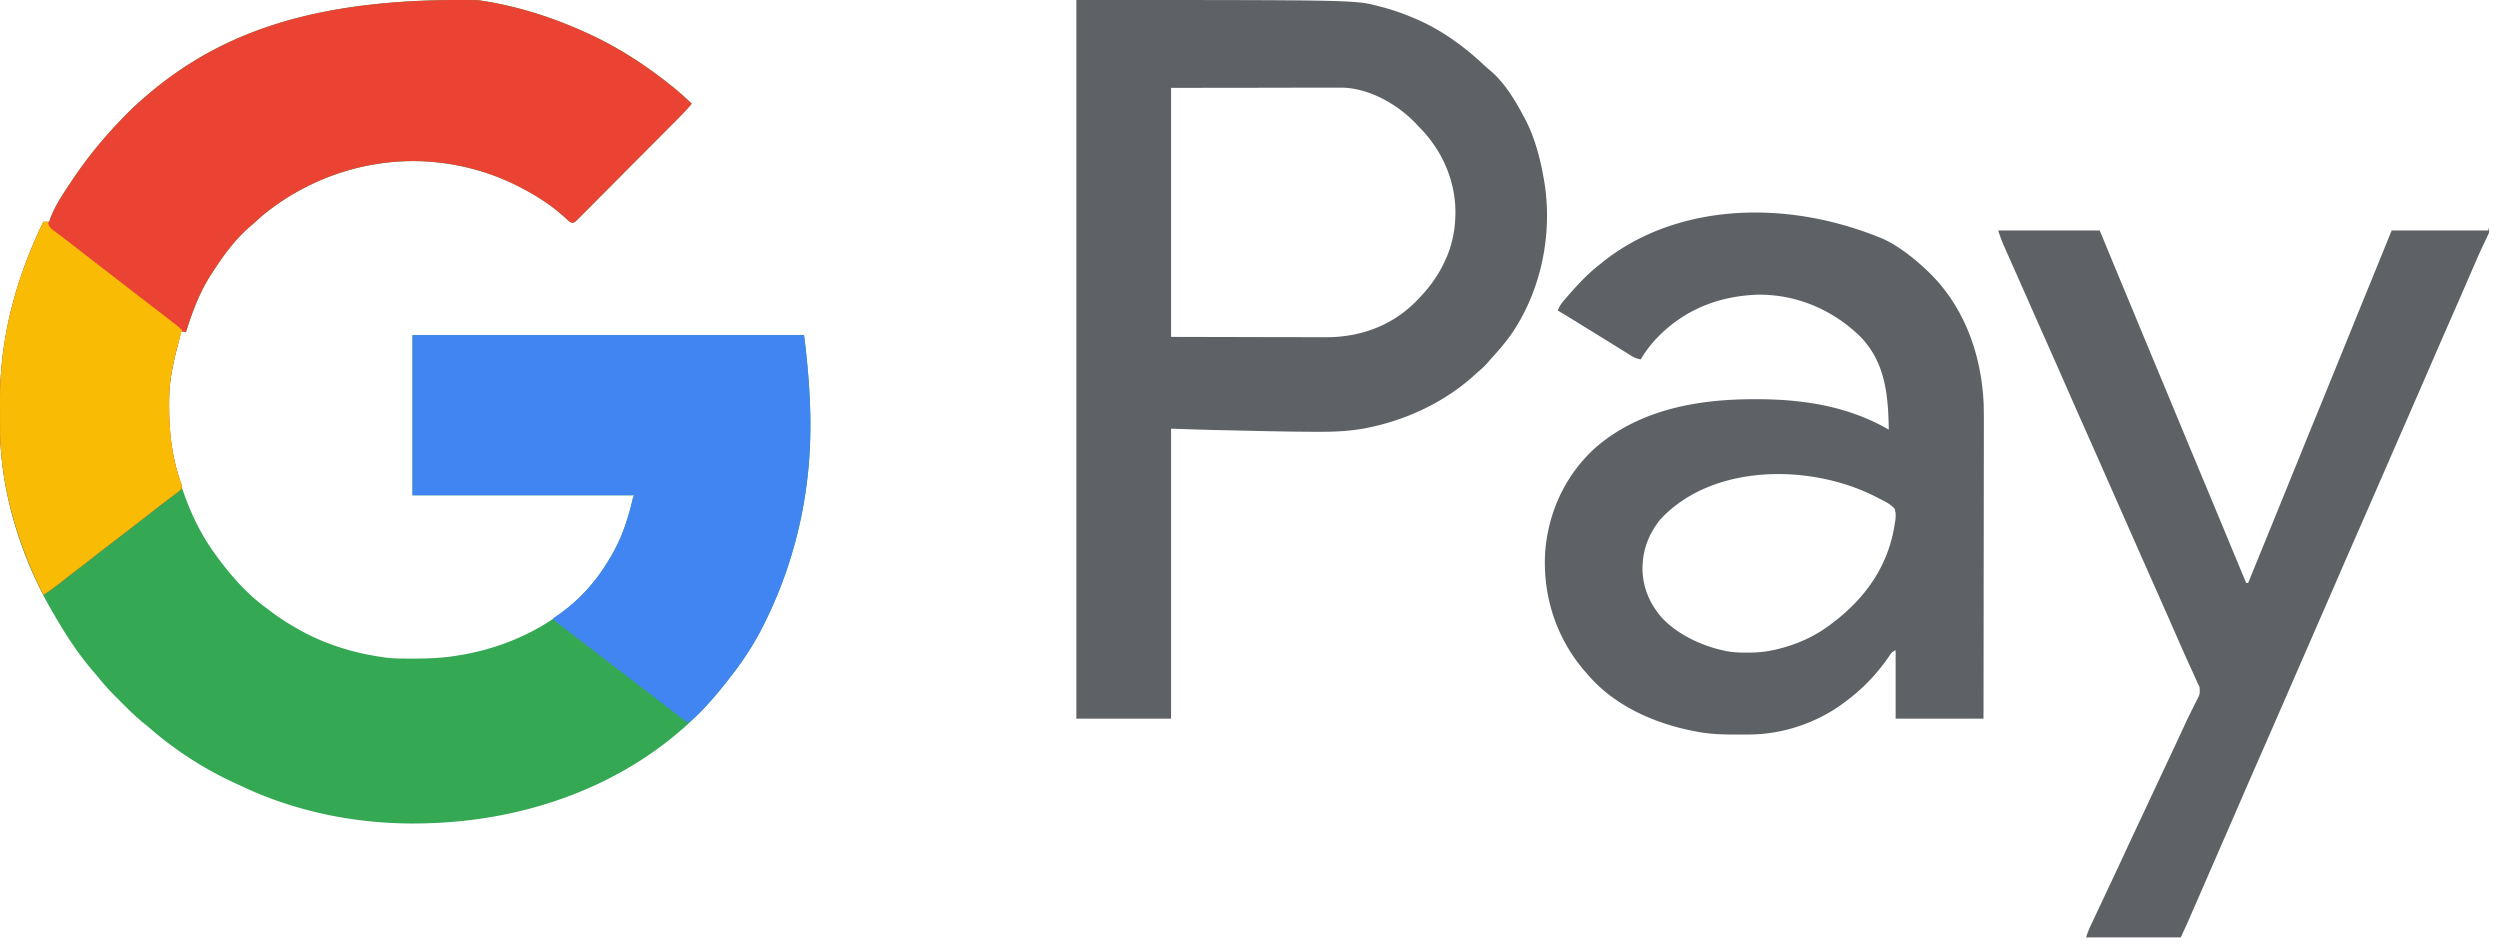 <svg width="188" height="71" fill="none" xmlns="http://www.w3.org/2000/svg"><path d="m35.939.012.25.037c2.665.403 5.224 1.213 7.68 2.313l.22.099c2.238 1.01 4.325 2.337 6.243 3.867l.224.177c.51.408.988.846 1.465 1.291-.394.477-.826.912-1.262 1.349l-.248.25-.811.815-.28.281-1.164 1.168c-.556.557-1.111 1.115-1.666 1.674-.39.393-.781.786-1.173 1.178-.234.234-.468.468-.7.703a136.379 136.379 0 0 1-.9.903c-.108.11-.218.22-.329.33l-.186.186c-.167.122-.167.122-.327.112-.178-.085-.291-.196-.432-.334-.966-.892-2.066-1.614-3.226-2.226l-.194-.103a17.487 17.487 0 0 0-6.341-1.88l-.244-.025c-4.598-.394-9.188 1.083-12.754 3.99-.193.167-.382.337-.57.51-.143.132-.29.256-.44.38-1.125.984-2.007 2.192-2.808 3.443l-.085.13c-.871 1.347-1.424 2.823-1.898 4.35-.121-.025-.242-.05-.367-.074l-.06.278c-.058.263-.122.523-.19.784-.344 1.32-.638 2.662-.646 4.032l-.002.172c-.009 1.244-.005 2.467.237 3.692l.042.214c.53 2.609 1.544 5.325 3.116 7.497l.096.134c1.07 1.477 2.266 2.867 3.74 3.955.134.1.266.2.399.302.619.468 1.258.881 1.933 1.263l.14.08c1.99 1.14 4.204 1.812 6.469 2.123l.16.023c.666.08 1.34.068 2.01.069h.204c1.083-.002 2.137-.053 3.206-.24.07-.01.14-.022.212-.034 3.967-.666 7.983-2.707 10.372-6.017.313-.442.6-.896.872-1.365l.143-.245c.727-1.277 1.174-2.664 1.507-4.09.039-.144.039-.144.112-.29H31.019V25.198h29.446c.458 3.66.688 7.341.22 11.015l-.019.149a32.838 32.838 0 0 1-3.065 10.278l-.093.19a22.414 22.414 0 0 1-2.6 4.095c-.123.153-.24.31-.359.465-.936 1.196-1.972 2.33-3.116 3.328l-.112.098c-5.32 4.663-12.341 6.938-19.347 7.098l-.185.005c-4.645.108-9.379-.795-13.587-2.784a42.26 42.26 0 0 0-.552-.253 26.944 26.944 0 0 1-6.475-4.202 10.815 10.815 0 0 0-.296-.24c-.586-.464-1.112-.978-1.638-1.508l-.452-.45a18.491 18.491 0 0 1-1.488-1.656 19.4 19.4 0 0 0-.208-.241c-1.096-1.257-2.031-2.663-2.87-4.102a38.283 38.283 0 0 0-.156-.265C1.607 42.08.01 37.034.007 32.202a1171.103 1171.103 0 0 0-.003-1.121c0-.254-.001-.508-.003-.761-.038-4.82 1.169-9.31 3.261-13.639h.44l.051-.175c.38-1.044 1.038-1.999 1.652-2.918.028-.04.055-.082.083-.124 1.2-1.791 2.588-3.434 4.108-4.961l.144-.146c.325-.324.664-.629 1.012-.928l.215-.188C16.697 2.3 23.99-.2 35.939.012Z" fill="#34A853"/><path d="m35.939.012.25.037c2.665.403 5.224 1.213 7.68 2.313l.22.099c2.238 1.01 4.325 2.337 6.243 3.867l.224.177c.51.408.988.846 1.465 1.291-.394.477-.826.912-1.262 1.349l-.248.25-.811.815-.28.281-1.164 1.168c-.556.557-1.111 1.115-1.666 1.674-.39.393-.781.786-1.173 1.178-.234.234-.468.468-.7.703a136.379 136.379 0 0 1-.9.903c-.108.11-.218.22-.329.33l-.186.186c-.167.122-.167.122-.327.112-.178-.085-.291-.196-.432-.334-.966-.892-2.066-1.614-3.226-2.226l-.194-.103a17.487 17.487 0 0 0-6.341-1.88l-.244-.025c-4.598-.394-9.188 1.083-12.754 3.99-.193.167-.382.337-.57.51-.143.132-.29.256-.44.38-1.125.984-2.007 2.192-2.808 3.443l-.085.13c-.871 1.347-1.424 2.823-1.898 4.35-.121-.025-.242-.05-.367-.074l-.06.278c-.058.263-.122.523-.19.784-.344 1.32-.638 2.662-.646 4.032l-.002.172c-.015 2.147.178 4.19.922 6.226.05.183.05.183-.024.403a7.246 7.246 0 0 1-.422.336l-.264.198-.137.102c-.197.148-.391.297-.586.448l-.116.089c-.35.269-.697.54-1.045.81-.537.418-1.076.834-1.616 1.248l-.477.368-.703.54c-.522.401-1.043.805-1.562 1.21-.396.308-.794.614-1.192.92-.194.15-.388.3-.58.452l-.176.137-.338.266c-.368.288-.747.553-1.14.807C1.34 40.896.011 36.523.006 32.202a1171.103 1171.103 0 0 0-.002-1.121c0-.254-.001-.508-.003-.761-.038-4.82 1.169-9.31 3.261-13.639h.44l.051-.175c.38-1.044 1.038-1.999 1.652-2.918.028-.04.055-.082.083-.124 1.2-1.791 2.588-3.434 4.108-4.961l.144-.146c.325-.324.664-.629 1.012-.928l.215-.188C16.697 2.3 23.99-.2 35.939.012Z" fill="#EA4334"/><path d="M31.02 25.2h29.445c.458 3.66.688 7.34.22 11.014l-.019.149a32.838 32.838 0 0 1-3.065 10.278l-.093.19a22.414 22.414 0 0 1-2.6 4.095c-.123.153-.24.31-.359.465a31.897 31.897 0 0 1-1.702 1.97l-.134.146c-.303.323-.624.59-.986.845-.672-.5-1.338-1.006-1.998-1.521a184.41 184.41 0 0 0-1.591-1.224l-.799-.61-.157-.12c-.545-.417-1.088-.835-1.63-1.253-.45-.346-.9-.692-1.352-1.037-.45-.343-.899-.688-1.347-1.033a83.519 83.519 0 0 0-.5-.382l-.134-.101a68.14 68.14 0 0 0-.255-.193c-.29-.22-.29-.22-.37-.383.055-.037.111-.074.17-.111 1.757-1.179 3.105-2.686 4.162-4.516l.143-.245c.727-1.277 1.174-2.664 1.507-4.09.039-.144.039-.144.112-.29H31.019V25.198Z" fill="#4185F3"/><path d="M3.262 16.681h.367l.008.16c.092.291.287.415.525.588a319.558 319.558 0 0 1 .43.324c.2.15.4.303.598.457l.235.18c.308.237.615.476.921.715.537.418 1.076.834 1.616 1.248.597.458 1.192.92 1.787 1.382.48.373.961.744 1.444 1.115l.954.734.167.129a368.493 368.493 0 0 1 .714.551l.164.127.146.113c.125.103.239.211.351.328L13.64 25c-.475 1.63-.91 3.29-.92 5l-.002.172c-.015 2.147.178 4.19.922 6.226.05.183.05.183-.024.403a7.246 7.246 0 0 1-.422.336l-.264.198-.137.102c-.197.148-.391.297-.586.448l-.116.089c-.35.269-.697.54-1.045.81-.537.418-1.076.834-1.616 1.248l-.477.368-.703.54c-.522.401-1.043.805-1.562 1.21-.396.308-.794.614-1.192.92-.194.15-.388.3-.58.452l-.176.137-.338.266c-.368.288-.747.553-1.14.807C1.34 40.896.011 36.523.006 32.202a1171.103 1171.103 0 0 0-.002-1.121c0-.254-.001-.508-.003-.761-.038-4.82 1.169-9.31 3.261-13.639Z" fill="#FABB04"/><path d="M187.124 17.11c.062.175.081.269.025.45l-.081.169-.089.193-.1.207-.206.44-.107.228c-.155.335-.303.674-.45 1.013l-.086.198-.175.404-.475 1.098-.098.224c-.324.748-.652 1.495-.98 2.242-.411.933-.82 1.868-1.225 2.804-.32.741-.642 1.481-.965 2.221l-.079.183-.402.921-.707 1.622-.391.895-.155.358-.391.895-.156.357-.39.896-.7 1.606a1117.54 1117.54 0 0 1-1.695 3.878c-.415.945-.829 1.89-1.238 2.837l-.965 2.22-.08.184-.402.921-.708 1.623-.389.894-.157.357c-.312.716-.311.717-.389.896l-.156.357-.39.896-.7 1.606c-.563 1.294-1.128 2.587-1.696 3.878-.415.945-.828 1.89-1.238 2.837-.32.74-.642 1.481-.965 2.22l-.08.184-.402.921-.629 1.445-.31.71-.724 1.664-.339.778-.16.367-.223.513-.063.147c-.209.48-.431.952-.65 1.427h-7.123c.104-.31.207-.585.345-.878l.121-.258.131-.278.137-.292.367-.778.222-.474.594-1.262c.306-.648.609-1.297.91-1.948.376-.81.755-1.62 1.136-2.428.345-.732.688-1.465 1.03-2.199.367-.787.737-1.573 1.107-2.358.598-1.27.598-1.27 1.188-2.544.181-.393.364-.784.558-1.171.093-.186.184-.373.275-.56.065-.132.132-.262.199-.392.25-.487.249-.487.214-1.012a7.05 7.05 0 0 0-.163-.334l-.199-.456-.181-.394-.344-.755-.075-.163c-.293-.647-.577-1.298-.862-1.949a542.73 542.73 0 0 0-1.418-3.213 996.857 996.857 0 0 1-1.528-3.446l-.433-.98L159.33 38l-.348-.788-.086-.196-.531-1.2-.444-1.007-.088-.199c-.418-.947-.839-1.894-1.26-2.84a494.84 494.84 0 0 1-1.153-2.615 720.547 720.547 0 0 0-1.409-3.19c-.539-1.21-1.076-2.423-1.612-3.636l-.171-.388-.086-.194-.556-1.255-.387-.87-.184-.414c-.086-.191-.17-.383-.255-.574l-.076-.17a12.55 12.55 0 0 1-.422-1.135h7.636l1.396 3.378.828 1.987c.293.702.583 1.404.874 2.107.459 1.108.92 2.215 1.382 3.322.454 1.089.907 2.178 1.358 3.268a1898.127 1898.127 0 0 0 1.462 3.517l.783 1.877.413.99.065.158c.427 1.024.852 2.05 1.277 3.076.391.943.784 1.887 1.177 2.829h.147c1.858-4.55 1.859-4.551 3.709-9.106a1008.693 1008.693 0 0 1 1.271-3.123l.094-.228 1.411-3.46.103-.255c.437-1.07.872-2.142 1.306-3.213.463-1.143.929-2.285 1.396-3.427.503-1.231 1.004-2.464 1.504-3.697h7.27v-.22Zm-66.613 2.608c5.254-4.23 13.44-4.957 21.159-1.728l.208.105c1.055.54 2.007 1.297 2.876 2.098l.129.12c2.795 2.61 4.124 6.304 4.289 10.074.017.658.016 1.315.014 1.973v.877l-.002 1.513c-.002.728-.003 1.457-.003 2.185l-.004 3.55-.005 3.442v.215l-.001 1.068c-.002 2.945-.006 5.89-.011 8.835h-6.609v-5.14c-.292.097-.382.283-.546.528a14.115 14.115 0 0 1-3.273 3.364l-.123.092c-1.994 1.476-4.555 2.333-7.037 2.346l-.196.001c-.208.002-.416.002-.624.002l-.216.001c-1.029 0-2.027-.03-3.038-.239l-.196-.038c-2.962-.582-5.98-1.937-7.955-4.294l-.167-.19c-2.177-2.512-3.206-5.76-2.975-9.064.259-3.045 1.597-5.846 3.911-7.868 3.319-2.783 7.627-3.532 11.852-3.526h.178c3.479.007 6.849.53 9.891 2.29-.043-2.594-.254-5.091-2.186-7.04-2.082-2.01-4.813-3.154-7.71-3.108-3.001.114-5.621 1.187-7.678 3.402a8.8 8.8 0 0 0-1.077 1.459 1.737 1.737 0 0 1-.719-.272l-.203-.125-.217-.136-.227-.14-.691-.43-.387-.238-.747-.462c-.428-.266-.857-.53-1.287-.795l-.365-.226c-.465-.286-.931-.568-1.399-.847.12-.323.284-.556.509-.813l.109-.126c.772-.89 1.561-1.761 2.491-2.491l.258-.204ZM80.942 0c20.969 0 20.969 0 22.709.459l.262.067c.734.195 1.442.431 2.143.722l.165.066c2.014.825 3.763 2.071 5.346 3.552.163.152.329.298.501.44 1.068.9 1.858 2.215 2.506 3.432l.074.137c.769 1.447 1.203 3.102 1.468 4.71l.03.172c.621 3.937-.284 8.23-2.578 11.492-.39.536-.811 1.036-1.258 1.525-.144.159-.282.32-.42.483a6.256 6.256 0 0 1-.689.664c-.152.13-.298.265-.445.4-2.241 1.981-5.049 3.282-7.972 3.86-.055.01-.111.022-.168.034-1.187.219-2.384.264-3.589.255l-.43-.001c-1.562-.008-3.123-.04-4.685-.076a679.774 679.774 0 0 0-1.804-.04l-.416-.008c-1.209-.027-2.417-.068-3.627-.109v21.809h-7.123V0Zm60.064 37.331c-4.839-2.452-12.231-2.5-16.152 1.734-.777.975-1.248 2.053-1.322 3.305a7.762 7.762 0 0 0-.011.16c-.058 1.496.496 2.85 1.48 3.952 1.165 1.23 2.918 2.058 4.553 2.423l.181.041c.532.109 1.049.132 1.59.13l.265-.002a8.388 8.388 0 0 0 2.003-.242l.167-.041c1.42-.353 2.787-.968 3.945-1.868l.179-.133c2.442-1.868 4.133-4.297 4.594-7.357l.03-.168c.059-.355.076-.656-.03-1.007-.316-.345-.687-.53-1.102-.735l-.37-.192ZM98.581 6.594h-1l-2.92.006-6.596.008v18.726l6.27.014 1.973.006h1.176l.78.002c.334.002.667.003 1 .002l.365.002c2.533.018 4.879-.785 6.714-2.555 1.008-.996 1.781-1.978 2.356-3.273l.108-.237c.368-.88.588-1.892.627-2.847l.011-.2c.074-2.423-.87-4.726-2.516-6.478l-.285-.297a12.827 12.827 0 0 1-.129-.141c-1.362-1.444-3.438-2.643-5.445-2.736a42.953 42.953 0 0 0-1.025-.004h-.4c-.354 0-.71 0-1.064.002Z" fill="#5E6267"/></svg>